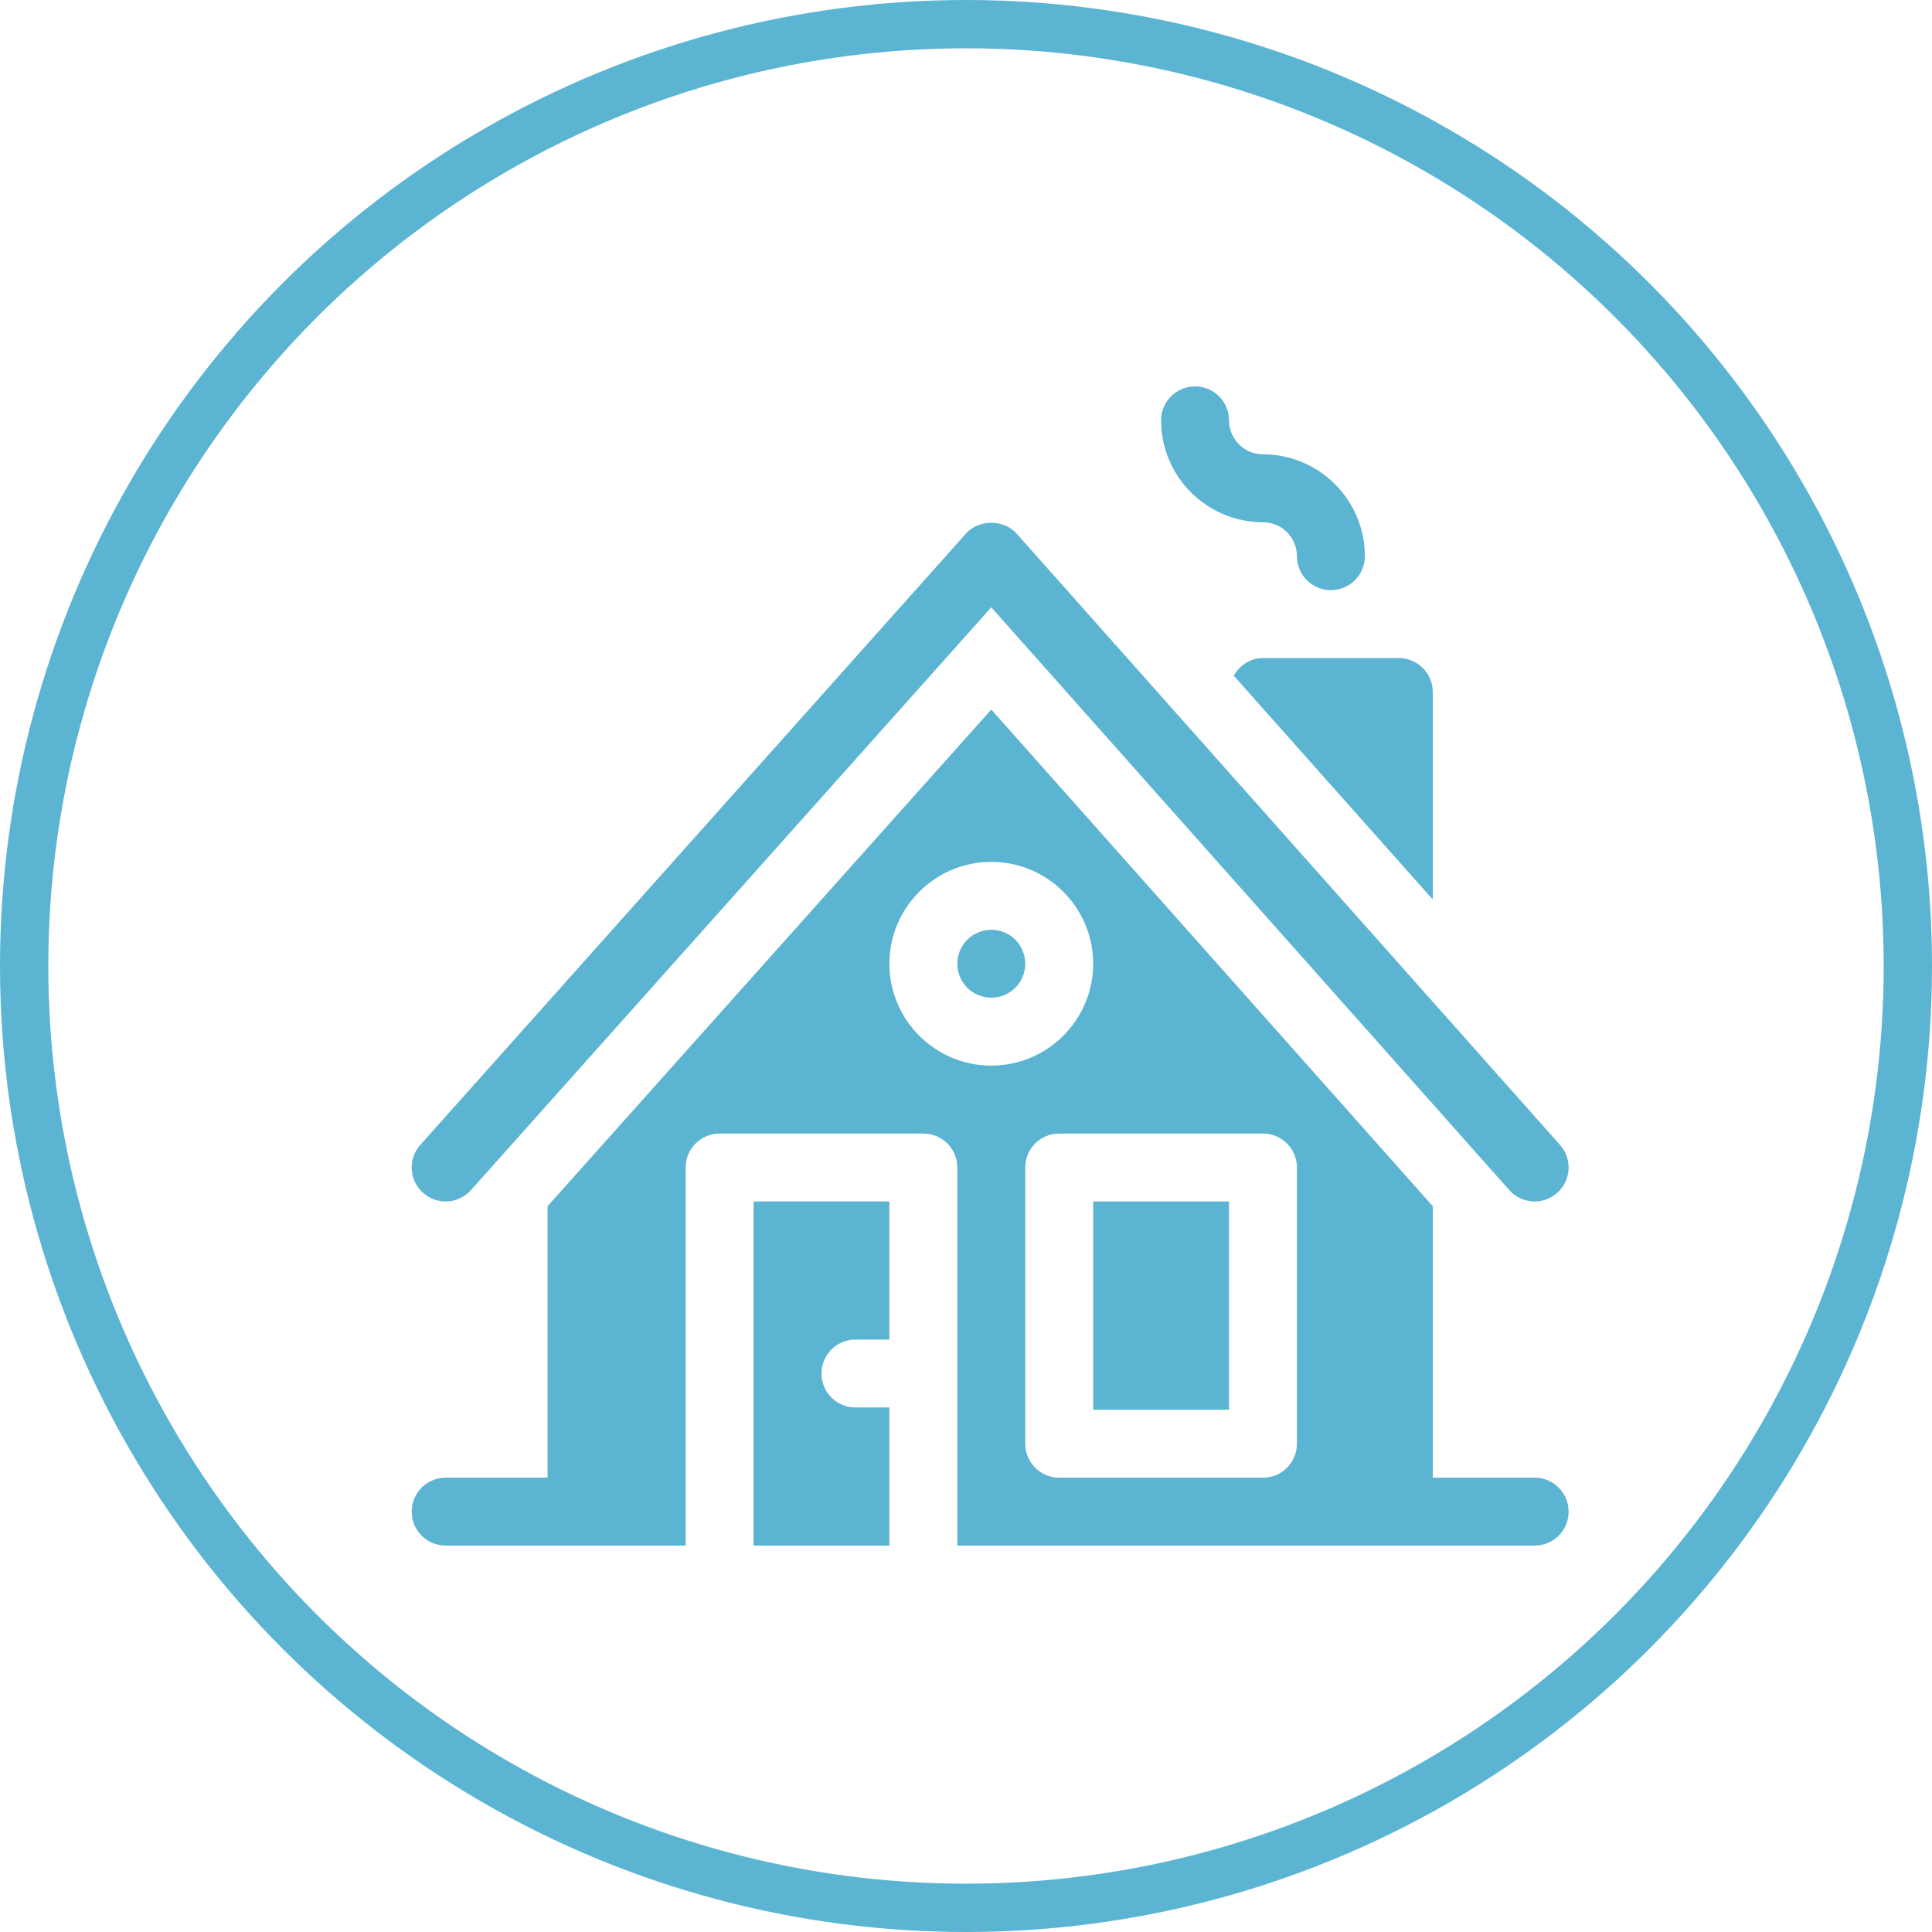 <svg xmlns="http://www.w3.org/2000/svg" width="80" height="80" viewBox="0 0 80 80" fill="none"><circle cx="40" cy="40" r="39" stroke="#5BB4D2" stroke-width="2"></circle><g clip-path="url(#clip0_7637_23499)"><path d="M52.297 18.812C51.521 18.812 50.891 18.182 50.891 17.406C50.891 16.629 50.262 16 49.484 16C48.707 16 48.078 16.629 48.078 17.406C48.078 19.733 49.971 21.625 52.297 21.625C53.073 21.625 53.703 22.255 53.703 23.031C53.703 23.808 54.332 24.438 55.109 24.438C55.887 24.438 56.516 23.808 56.516 23.031C56.516 20.705 54.623 18.812 52.297 18.812Z" fill="#5BB4D2"></path><path d="M63.547 61.188H59.328V49.947L41.047 29.381L22.672 49.948V61.188H18.453C17.676 61.188 17.047 61.816 17.047 62.594C17.047 63.371 17.676 64 18.453 64H28.391V48.344C28.391 47.566 29.02 46.938 29.797 46.938H38.234C39.012 46.938 39.641 47.566 39.641 48.344V64H63.547C64.324 64 64.953 63.371 64.953 62.594C64.953 61.816 64.324 61.188 63.547 61.188ZM36.828 39.906C36.828 37.58 38.721 35.688 41.047 35.688C43.373 35.688 45.266 37.58 45.266 39.906C45.266 42.233 43.373 44.125 41.047 44.125C38.721 44.125 36.828 42.233 36.828 39.906ZM53.703 59.781C53.703 60.559 53.074 61.188 52.297 61.188H43.859C43.082 61.188 42.453 60.559 42.453 59.781V48.344C42.453 47.566 43.082 46.938 43.859 46.938H52.297C53.074 46.938 53.703 47.566 53.703 48.344V59.781Z" fill="#5BB4D2"></path><path d="M41.047 41.312C41.824 41.312 42.453 40.683 42.453 39.906C42.453 39.13 41.824 38.5 41.047 38.5C40.27 38.5 39.641 39.13 39.641 39.906C39.641 40.683 40.27 41.312 41.047 41.312Z" fill="#5BB4D2"></path><path d="M45.266 49.75H50.891V58.375H45.266V49.75Z" fill="#5BB4D2"></path><path d="M31.203 64H36.828V58.281H35.422C34.645 58.281 34.016 57.652 34.016 56.875C34.016 56.098 34.645 55.469 35.422 55.469H36.828V49.75H31.203V64Z" fill="#5BB4D2"></path><path d="M52.296 27.25C51.77 27.25 51.329 27.551 51.088 27.979L59.328 37.248V28.656C59.328 27.879 58.699 27.25 57.921 27.25H52.296Z" fill="#5BB4D2"></path><path d="M39.996 22.097L17.402 47.41C16.886 47.989 16.938 48.879 17.519 49.394C18.099 49.911 18.989 49.858 19.503 49.278L41.047 25.147L62.496 49.278C63.012 49.86 63.903 49.91 64.481 49.394C65.061 48.879 65.114 47.989 64.597 47.41L42.097 22.097C41.564 21.496 40.529 21.496 39.996 22.097Z" fill="#5BB4D2"></path></g><defs><clipPath id="clip0_7637_23499"><rect width="48" height="48" fill="white" transform="translate(17 16)"></rect></clipPath></defs></svg>